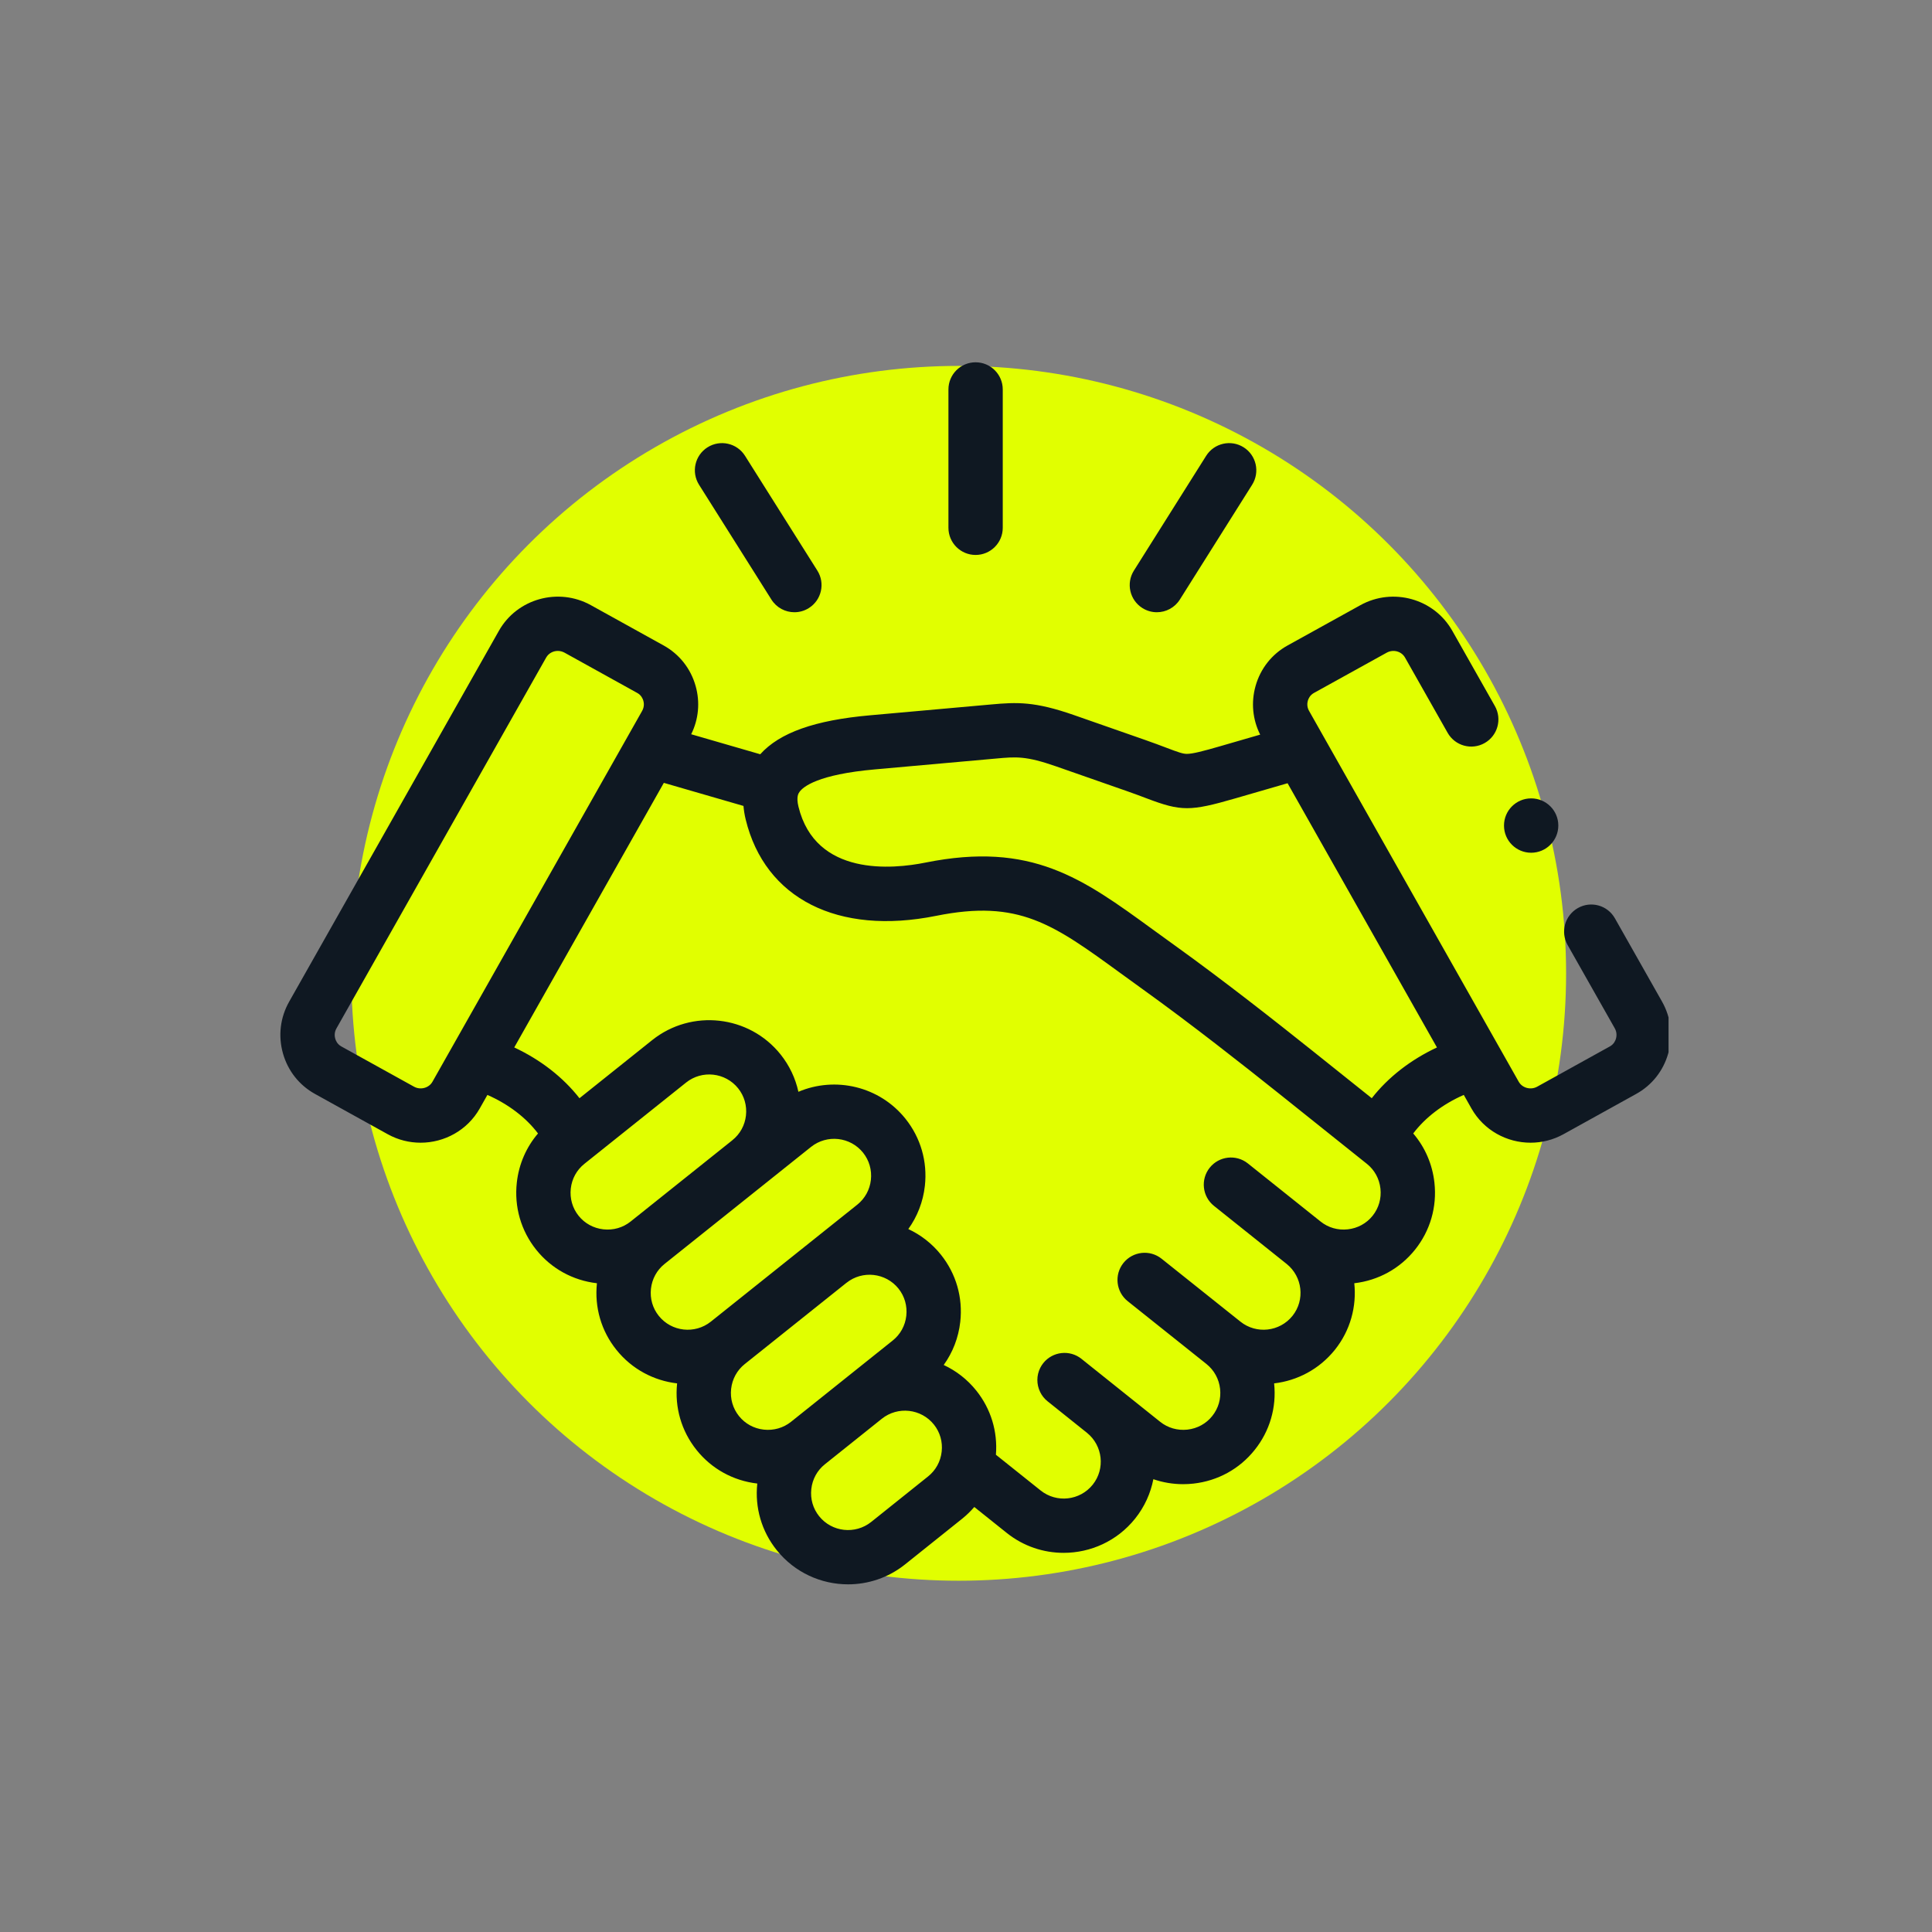 <?xml version="1.0" encoding="UTF-8"?> <svg xmlns="http://www.w3.org/2000/svg" width="132" height="132" viewBox="0 0 132 132" fill="none"><rect x="0" y="0" width="132" height="132" fill="#808080" stroke="none"/><circle cx="65.5" cy="66.5" r="41.5" fill="#E1FF00"></circle><g clip-path="url(#clip0_3668_256828)"><path d="M66.655 37.916C67.68 37.916 68.511 37.085 68.511 36.06V26.609C68.511 25.584 67.68 24.753 66.655 24.753C65.63 24.753 64.8 25.584 64.8 26.609V36.06C64.8 37.085 65.631 37.916 66.655 37.916Z" fill="#0F1822"></path><path d="M52.705 40.964C53.058 41.524 53.66 41.83 54.277 41.83C54.615 41.83 54.957 41.738 55.264 41.544C56.131 40.998 56.391 39.852 55.844 38.985L50.901 31.141C50.354 30.274 49.209 30.015 48.342 30.561C47.475 31.107 47.215 32.253 47.761 33.12L52.705 40.964Z" fill="#0F1822"></path><path d="M78.053 41.545C78.36 41.738 78.702 41.83 79.039 41.83C79.656 41.83 80.259 41.523 80.611 40.963L85.55 33.119C86.096 32.252 85.835 31.107 84.968 30.56C84.101 30.015 82.956 30.275 82.409 31.142L77.471 38.986C76.925 39.853 77.186 40.999 78.053 41.545Z" fill="#0F1822"></path><path d="M113.558 68.436L110.334 62.74C109.829 61.848 108.697 61.535 107.806 62.04C106.914 62.545 106.6 63.677 107.105 64.568L110.328 70.261C110.489 70.547 110.447 70.823 110.408 70.962C110.37 71.096 110.266 71.343 109.993 71.493L105.024 74.246C104.583 74.49 104.007 74.336 103.766 73.911L102.504 71.678C102.499 71.668 102.493 71.659 102.487 71.649L89.438 48.568C89.276 48.284 89.317 48.012 89.356 47.874C89.393 47.742 89.497 47.497 89.769 47.346L94.744 44.593C95.191 44.346 95.753 44.496 95.997 44.929L98.906 50.067C99.411 50.959 100.543 51.273 101.434 50.768C102.326 50.264 102.64 49.131 102.135 48.239L99.228 43.103C97.988 40.905 95.171 40.117 92.948 41.346L87.974 44.099C86.897 44.694 86.12 45.677 85.784 46.868C85.468 47.991 85.581 49.163 86.099 50.192L83.359 50.986C82.192 51.324 81.483 51.507 81.09 51.507C81.088 51.507 81.087 51.507 81.086 51.507C80.815 51.506 80.52 51.403 79.677 51.083C79.295 50.939 78.819 50.758 78.234 50.554L73.379 48.857C70.694 47.919 69.483 47.97 67.728 48.13L59.45 48.871C55.676 49.205 53.27 50.056 51.942 51.533L47.224 50.166C47.732 49.142 47.841 47.98 47.527 46.868C47.192 45.678 46.415 44.694 45.34 44.1L40.368 41.346C38.143 40.115 35.324 40.904 34.084 43.102L19.759 68.433C19.146 69.513 18.994 70.769 19.332 71.969C19.668 73.162 20.446 74.146 21.52 74.74L26.492 77.494C27.202 77.887 27.975 78.073 28.737 78.073C30.356 78.073 31.929 77.231 32.775 75.738L33.301 74.808C34.734 75.439 35.938 76.356 36.758 77.442C35.957 78.378 35.452 79.533 35.311 80.79C35.124 82.452 35.593 84.082 36.632 85.382C37.663 86.671 39.137 87.484 40.784 87.675C40.61 89.323 41.081 90.938 42.113 92.223C43.179 93.556 44.686 94.334 46.262 94.517C46.088 96.163 46.558 97.776 47.586 99.062C48.616 100.353 50.09 101.168 51.74 101.36C51.565 103.009 52.036 104.624 53.068 105.91C54.297 107.447 56.112 108.247 57.944 108.247C59.312 108.247 60.69 107.801 61.84 106.882L65.725 103.774C66.034 103.527 66.314 103.255 66.566 102.962L68.785 104.735C69.933 105.651 71.307 106.096 72.673 106.095C74.506 106.095 76.324 105.294 77.555 103.756C78.204 102.944 78.615 102.018 78.801 101.063C79.449 101.287 80.135 101.403 80.833 101.403C81.067 101.403 81.303 101.39 81.539 101.364C83.202 101.179 84.688 100.362 85.721 99.066C86.754 97.779 87.226 96.164 87.052 94.517C88.627 94.333 90.134 93.555 91.203 92.223C92.269 90.891 92.696 89.252 92.529 87.675C94.175 87.483 95.648 86.67 96.677 85.385C97.717 84.088 98.188 82.46 98.004 80.8C97.864 79.539 97.359 78.38 96.556 77.441C97.374 76.356 98.575 75.438 100.01 74.807L100.536 75.738C101.382 77.231 102.955 78.073 104.574 78.073C105.336 78.073 106.109 77.886 106.821 77.493L111.79 74.74C112.864 74.147 113.641 73.164 113.978 71.974C114.318 70.774 114.169 69.518 113.558 68.436ZM29.546 73.91C29.305 74.336 28.728 74.49 28.288 74.246L23.317 71.493C23.046 71.343 22.942 71.097 22.904 70.963C22.865 70.825 22.824 70.551 22.988 70.263L37.315 44.927C37.479 44.636 37.788 44.473 38.109 44.473C38.265 44.473 38.424 44.511 38.571 44.592L43.541 47.346C43.541 47.346 43.542 47.346 43.542 47.346C43.814 47.497 43.918 47.742 43.955 47.875C43.994 48.012 44.035 48.284 43.872 48.572L29.546 73.91ZM43.086 83.458C42.562 83.877 41.902 84.067 41.227 83.992C40.551 83.917 39.949 83.588 39.531 83.065C39.111 82.541 38.923 81.88 38.998 81.205C39.074 80.533 39.403 79.934 39.929 79.515L46.876 73.963C47.966 73.092 49.562 73.271 50.433 74.359C50.852 74.883 51.041 75.543 50.966 76.216C50.89 76.886 50.561 77.485 50.038 77.901C50.026 77.91 50.017 77.92 50.005 77.93L43.087 83.457C43.087 83.457 43.086 83.458 43.086 83.458ZM45.009 89.903C44.59 89.381 44.401 88.723 44.475 88.051C44.55 87.378 44.88 86.776 45.404 86.356L45.404 86.356C45.404 86.356 45.405 86.355 45.405 86.355C45.406 86.355 45.406 86.355 45.406 86.355L55.411 78.361C56.502 77.49 58.098 77.668 58.969 78.757C59.387 79.281 59.576 79.939 59.502 80.612C59.427 81.286 59.096 81.888 58.571 82.307L48.568 90.298C47.477 91.169 45.881 90.993 45.009 89.903ZM52.182 97.676C51.506 97.601 50.905 97.271 50.486 96.746C50.068 96.223 49.878 95.564 49.953 94.892C50.028 94.219 50.358 93.617 50.882 93.198C50.883 93.198 50.883 93.197 50.884 93.197L57.808 87.665C57.816 87.659 57.825 87.654 57.833 87.647C58.92 86.777 60.516 86.954 61.388 88.041C61.807 88.565 61.996 89.225 61.921 89.9C61.845 90.573 61.516 91.172 60.99 91.59L54.044 97.143C53.519 97.562 52.857 97.75 52.182 97.676ZM64.338 99.182C64.263 99.855 63.933 100.456 63.408 100.875L59.523 103.984C58.432 104.855 56.836 104.68 55.964 103.59C55.545 103.068 55.356 102.41 55.431 101.736C55.505 101.062 55.835 100.461 56.358 100.044C56.358 100.043 56.359 100.043 56.359 100.043L60.244 96.938C60.246 96.936 60.248 96.935 60.25 96.933C61.34 96.063 62.936 96.241 63.808 97.33C64.225 97.852 64.414 98.51 64.338 99.182ZM93.781 83.065C93.362 83.588 92.76 83.917 92.085 83.992C91.41 84.068 90.749 83.878 90.225 83.458C90.225 83.458 90.225 83.458 90.225 83.458C90.224 83.458 90.224 83.457 90.224 83.457L85.259 79.49C84.458 78.851 83.291 78.981 82.651 79.782C82.012 80.582 82.142 81.75 82.942 82.389L87.906 86.355C88.995 87.227 89.174 88.82 88.307 89.903C87.433 90.993 85.837 91.17 84.748 90.297L79.362 85.999C78.561 85.36 77.394 85.492 76.755 86.292C76.116 87.093 76.247 88.261 77.048 88.9L82.431 93.195C82.955 93.616 83.285 94.218 83.36 94.892C83.435 95.564 83.246 96.222 82.823 96.748C82.406 97.271 81.805 97.6 81.129 97.676C80.453 97.75 79.792 97.561 79.269 97.144L76.589 95.001C76.585 94.997 76.581 94.993 76.576 94.99L74.312 93.18L73.889 92.841C73.088 92.201 71.921 92.331 71.281 93.131C71.201 93.231 71.133 93.337 71.077 93.447C70.808 93.972 70.813 94.588 71.065 95.104C71.181 95.344 71.35 95.562 71.571 95.739L74.265 97.894C75.347 98.767 75.524 100.355 74.658 101.437C73.786 102.527 72.19 102.705 71.101 101.835L68.044 99.393C68.171 97.805 67.7 96.256 66.705 95.012C66.087 94.239 65.319 93.653 64.477 93.26C65.094 92.404 65.486 91.397 65.608 90.315C65.795 88.653 65.326 87.023 64.284 85.721C63.666 84.95 62.899 84.365 62.058 83.973C62.677 83.114 63.069 82.106 63.19 81.022C63.374 79.364 62.904 77.737 61.867 76.439C60.081 74.207 57.062 73.528 54.549 74.595C54.348 73.671 53.937 72.8 53.331 72.041C51.182 69.357 47.248 68.918 44.56 71.063L39.591 75.034C38.468 73.6 36.941 72.411 35.135 71.564L45.355 53.487L50.796 55.064C50.821 55.355 50.868 55.661 50.947 55.986C52.264 61.401 57.25 63.925 63.96 62.573C69.614 61.435 71.942 63.13 76.577 66.505C77.058 66.855 77.558 67.219 78.081 67.594C81.414 69.986 84.977 72.797 87.365 74.702L93.388 79.516C93.912 79.933 94.241 80.534 94.316 81.209C94.39 81.882 94.201 82.541 93.781 83.065ZM93.723 75.033L89.681 71.803C87.26 69.871 83.647 67.021 80.243 64.578C79.727 64.209 79.235 63.851 78.762 63.506C73.955 60.006 70.481 57.477 63.228 58.935C61.008 59.383 55.719 59.906 54.553 55.11C54.389 54.432 54.556 54.2 54.627 54.101C54.875 53.755 55.873 52.913 59.779 52.567L68.066 51.825C69.416 51.702 70.093 51.64 72.154 52.36L77.01 54.057C77.55 54.246 77.981 54.409 78.362 54.554C80.7 55.439 81.32 55.439 84.391 54.55L87.971 53.513L98.177 71.565C96.37 72.412 94.844 73.6 93.723 75.033Z" fill="#0F1822"></path><path d="M104.613 58.262C105.638 58.262 106.469 57.428 106.469 56.403C106.469 55.379 105.638 54.548 104.613 54.548C103.589 54.548 102.758 55.379 102.758 56.403V56.408C102.758 57.433 103.589 58.262 104.613 58.262Z" fill="#0F1822"></path></g><defs><clipPath id="clip0_3668_256828"><rect width="95" height="95" fill="white" transform="translate(19 19)"></rect></clipPath></defs></svg> 
